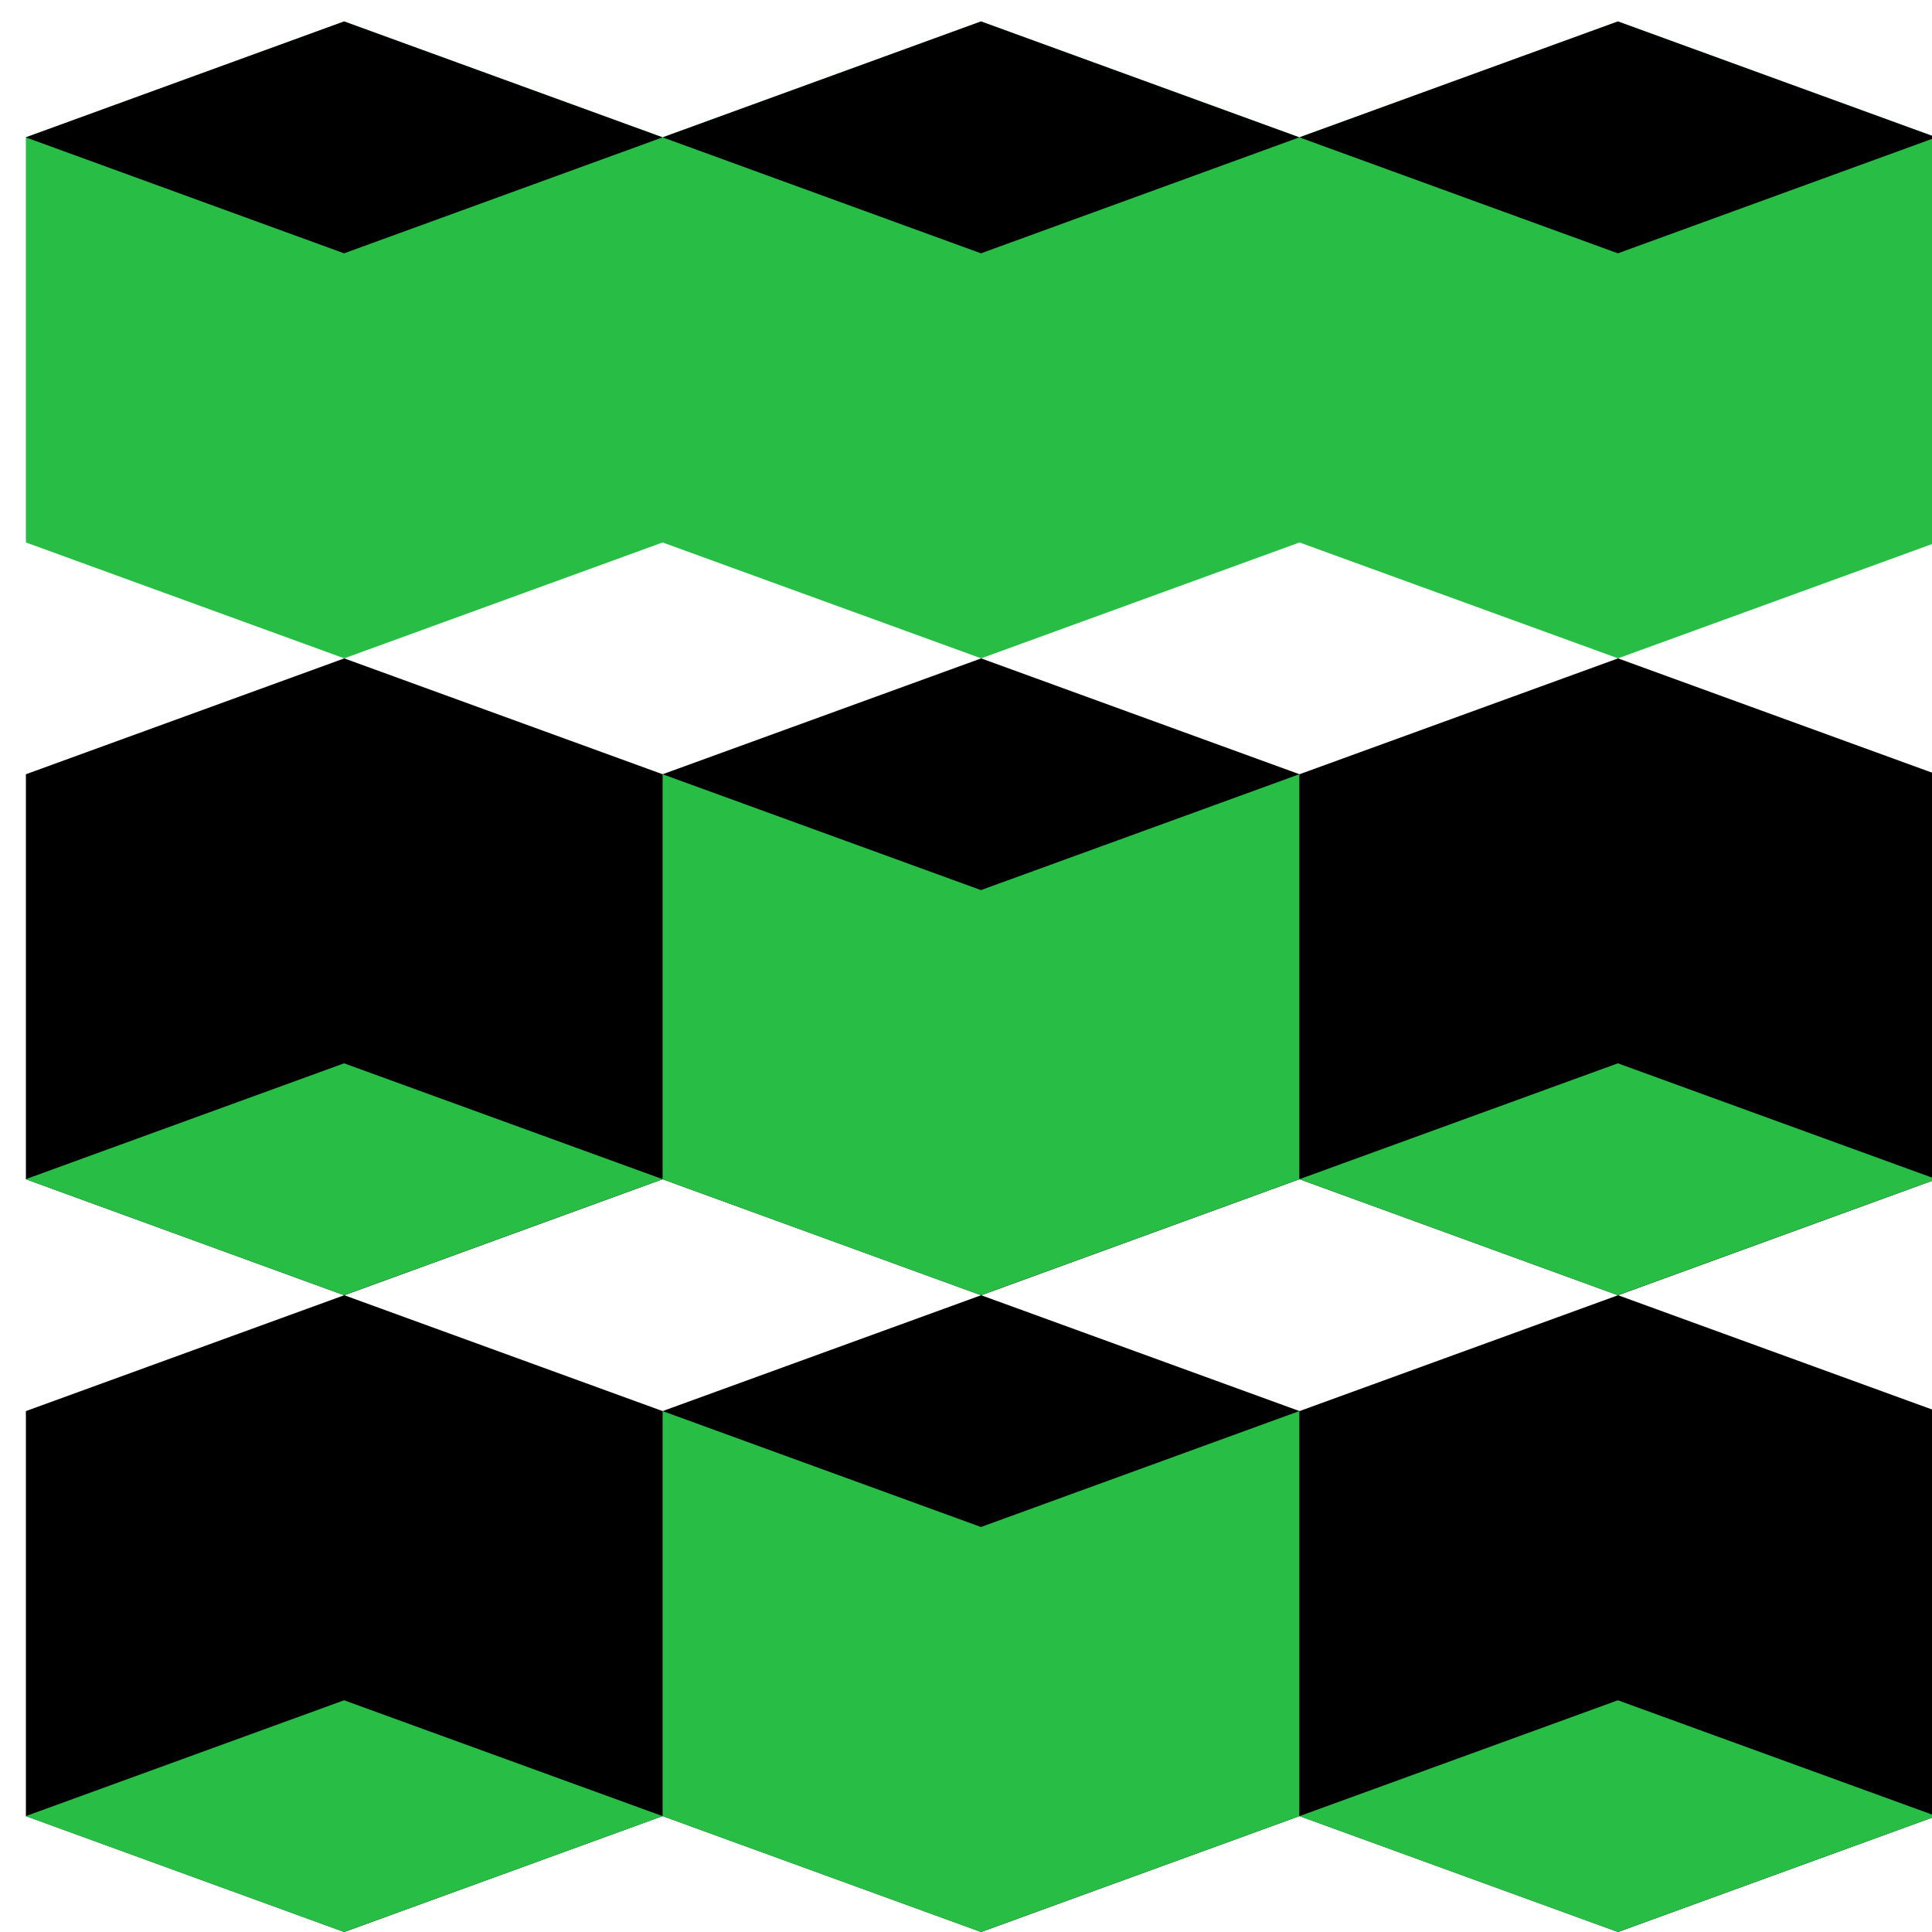<svg width="32" height="32" viewBox="0 0 32 32" fill="none" xmlns="http://www.w3.org/2000/svg">
<g clip-path="url(#clip0_870_24509)">
<path d="M32.073 12.824L26.8 10.905L21.524 12.824L16.251 10.905L10.975 12.824L5.702 10.905L0.429 12.824V19.532L5.702 21.454L10.975 19.532L16.251 21.454L21.524 19.532L26.8 21.454L32.073 19.532V12.824Z" fill="black"/>
<path d="M32.073 2.275L26.8 0.355L21.524 2.275L16.251 0.355L10.975 2.275L5.702 0.355L0.429 2.275V8.985L5.702 10.904L10.975 8.985L16.251 10.904L21.524 8.985L26.8 10.904L32.073 8.985V2.275Z" fill="#28BE46"/>
<path d="M10.975 2.275L5.699 4.196L0.426 2.275L5.699 0.355L10.975 2.275Z" fill="black"/>
<path d="M21.521 2.275L16.248 4.196L10.975 2.275L16.248 0.355L21.521 2.275Z" fill="black"/>
<path d="M32.07 2.275L26.797 4.196L21.521 2.275L26.797 0.355L32.07 2.275Z" fill="black"/>
<path d="M0.426 19.531L5.699 17.612L10.975 19.531L5.699 21.453L0.426 19.531Z" fill="#28BE46"/>
<path d="M21.523 19.531L26.797 17.612L32.072 19.531L26.797 21.453L21.523 19.531Z" fill="#28BE46"/>
<path d="M21.521 12.824L16.248 14.743L10.975 12.824V19.532L16.248 21.453L21.521 19.532V12.824Z" fill="#28BE46"/>
<path d="M32.073 23.372L26.8 21.453L21.524 23.372L16.251 21.453L10.975 23.372L5.702 21.453L0.429 23.372V30.08L5.702 32L10.975 30.08L16.251 32L21.524 30.08L26.8 32L32.073 30.08V23.372Z" fill="black"/>
<path d="M0.426 30.081L5.699 28.162L10.975 30.081L5.699 32L0.426 30.081Z" fill="#28BE46"/>
<path d="M21.523 30.081L26.797 28.162L32.072 30.081L26.797 32L21.523 30.081Z" fill="#28BE46"/>
<path d="M21.521 23.372L16.248 25.292L10.975 23.372V30.081L16.248 32L21.521 30.081V23.372Z" fill="#28BE46"/>
</g>
<defs>
<clipPath id="clip0_870_24509">
<rect width="32" height="32" fill="white"/>
</clipPath>
</defs>
</svg>

